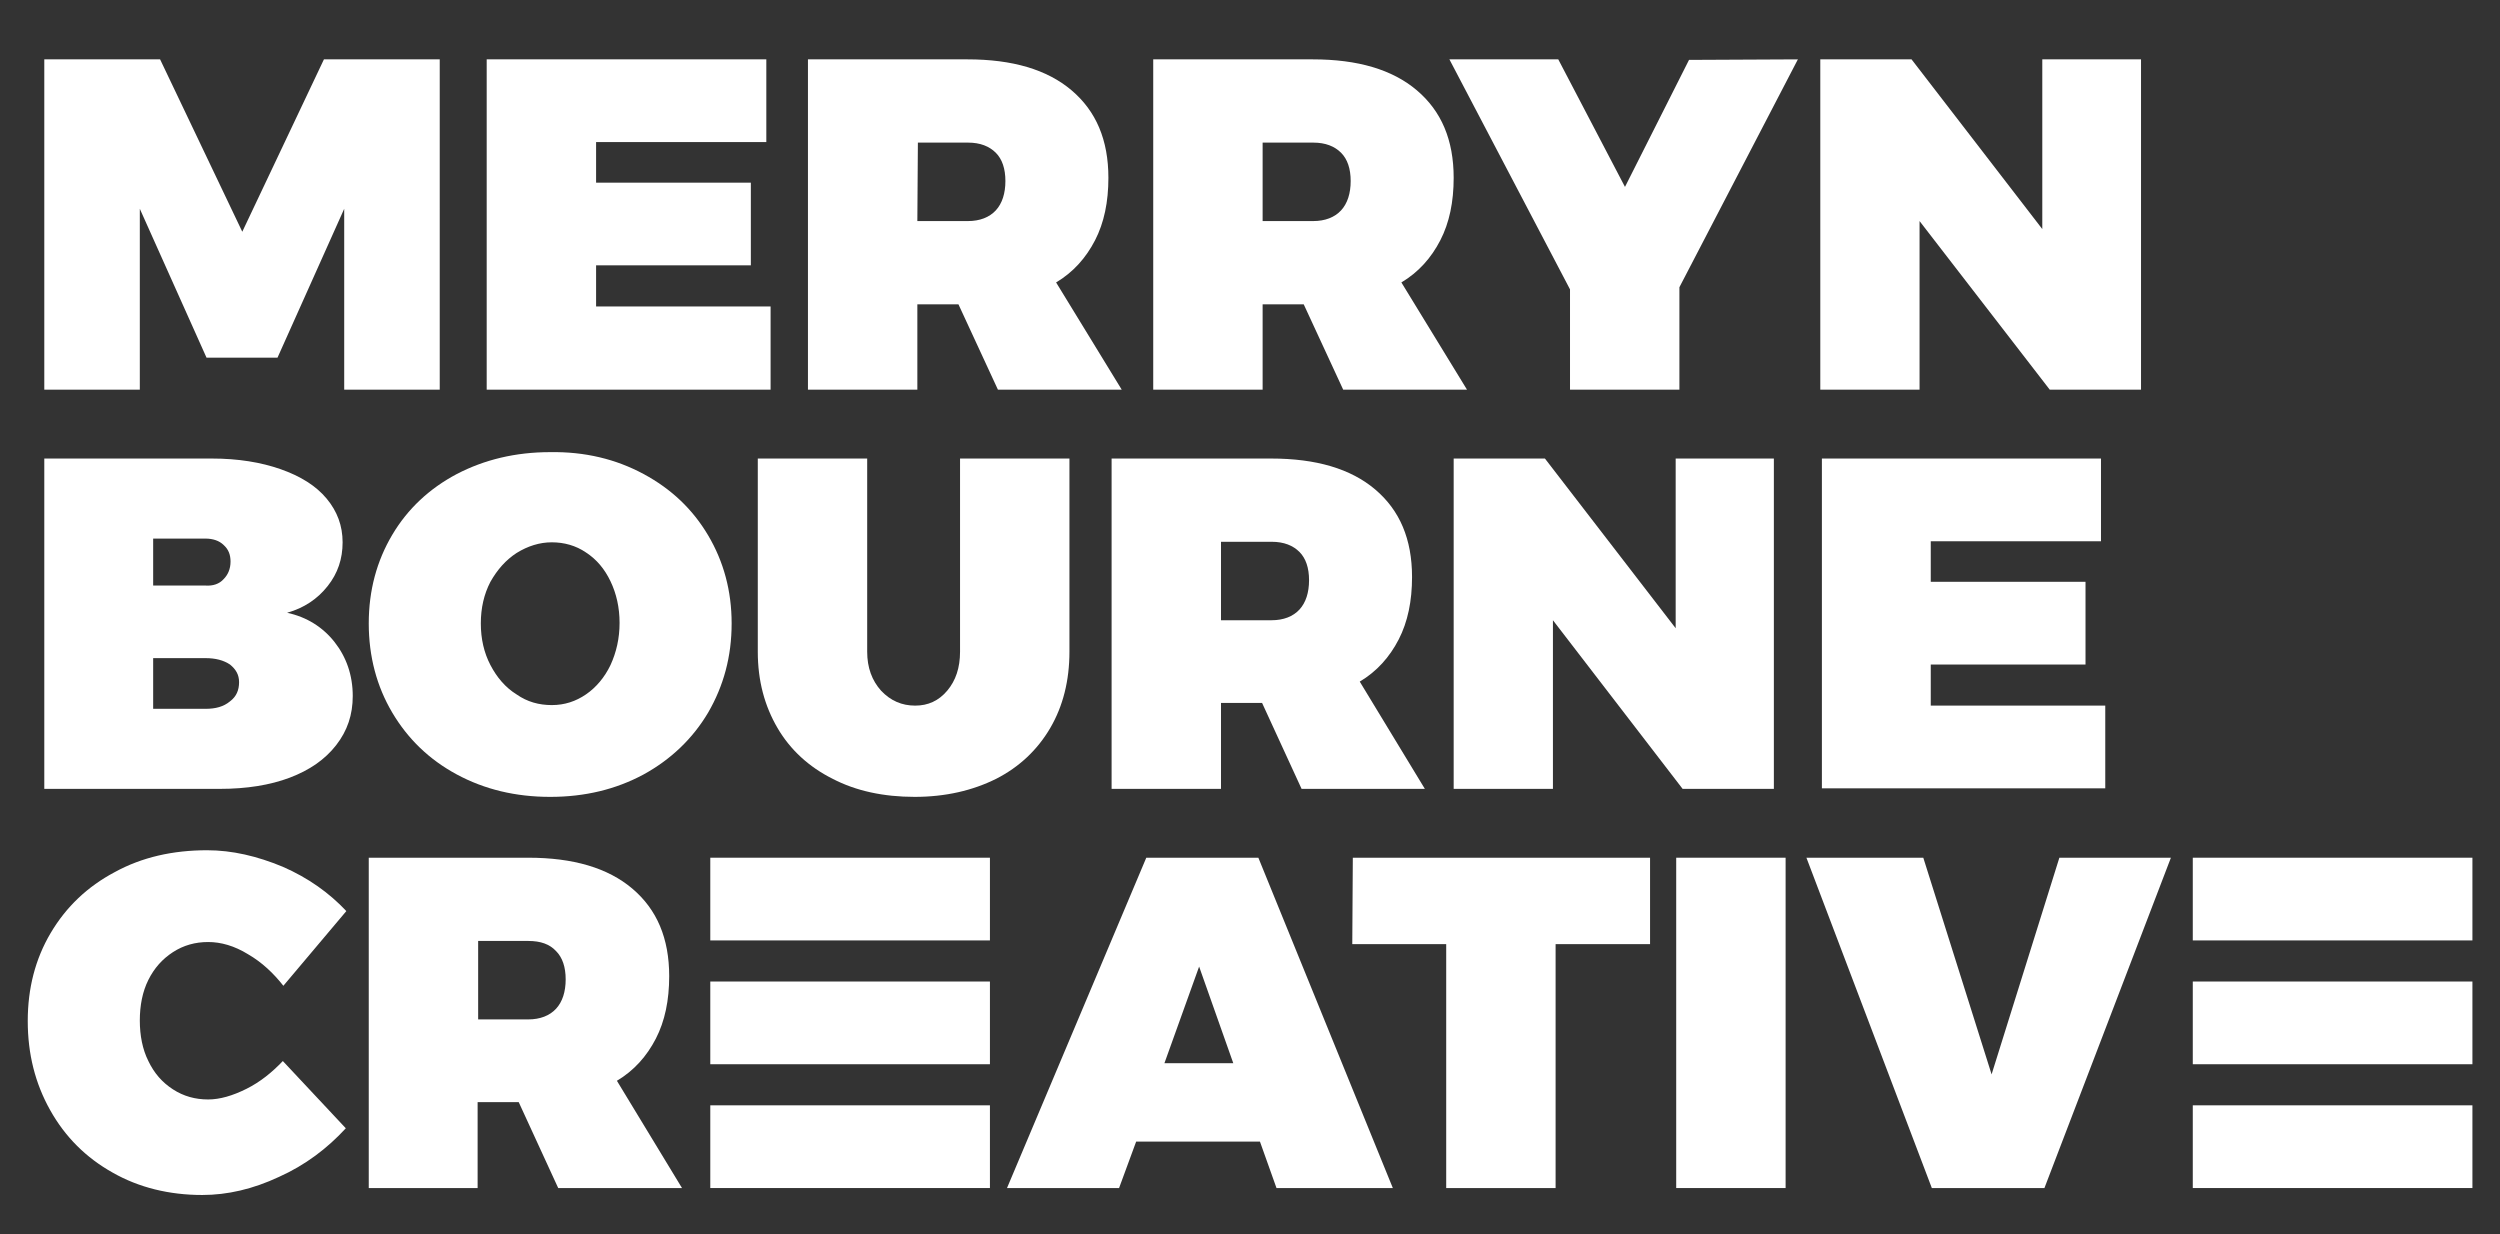 <svg xmlns="http://www.w3.org/2000/svg" viewBox="0 0 468 231"><rect x="0" y="0" width="468" height="231" fill="#333333" stroke="none"/><g transform="translate(0 .024) scale(.999)"><g fill="#FFF"><path d="M8.3 11.1H30l15.4 32.3 15.3-32.3h21.7V73H64.5V39.1L52 67H38.7L26.2 39.1V73H8.3V11.1Z"></path><path d="M91.2 11.1h52.4v15.5h-31.9v7.6h29v15.5h-29v7.7h32.7V73H91.2V11.1v-.001Z"></path><path d="M187 73l-7.4-16h-7.7v16h-20.5V11.1h29.9c8.4-.001 14.9 1.9 19.5 5.8s6.9 9.3 6.9 16.4c0 4.5-.8 8.4-2.5 11.7 -1.7 3.3-4.1 6-7.3 7.9L210.2 73H187v0Zm-15.1-31.6h9.5c2.2 0 4-.7 5.2-2 1.2-1.3 1.8-3.2 1.8-5.5s-.6-4.1-1.8-5.3c-1.2-1.2-2.9-1.9-5.2-1.9H172l-.1 14.7v0Z"></path><path d="M251.7 73l-7.4-16h-7.7v16h-20.5V11.1H246c8.4-.001 14.9 1.9 19.5 5.8s6.9 9.3 6.9 16.4c0 4.5-.8 8.4-2.5 11.7 -1.7 3.3-4.1 6-7.3 7.9L274.9 73h-23.2v0Zm-15.1-31.6h9.5c2.2 0 4-.7 5.2-2 1.2-1.3 1.8-3.2 1.8-5.5s-.6-4.1-1.8-5.3c-1.2-1.2-2.9-1.9-5.2-1.9h-9.5v14.7Z"></path><path d="M336.9 11.1l-22.2 42.7V73h-20.5V54.2l-22.6-43.1H292L304.5 35l12-23.8 20.4-.1v0Z"></path><path d="M382.7 11.1h18.5V73h-17.1l-24.4-31.6V73h-18.6V11.1h17.1l24.5 31.8V11.1v-.001Z"></path><path d="M52.6 87.9c3.7 1.3 6.6 3.1 8.6 5.5s3 5.1 3 8.2c0 3.1-.9 5.8-2.8 8.2 -1.9 2.4-4.4 4.1-7.6 5 3.7.8 6.7 2.7 8.9 5.5s3.4 6.2 3.4 10.1c0 3.5-1 6.5-3.1 9.2 -2.1 2.7-5 4.7-8.7 6.1 -3.7 1.4-8.1 2.1-13.1 2.1H8.3V85.9h31.4c4.9 0 9.2.7 12.9 2Zm-10.7 20.6c.8-.8 1.3-1.9 1.3-3.3 0-1.3-.4-2.3-1.3-3.1 -.8-.8-2-1.2-3.4-1.2h-9.8v8.8h9.8c1.4.1 2.6-.3 3.4-1.2Zm1.2 22.9c1.2-.9 1.7-2.1 1.7-3.6 0-1.4-.6-2.4-1.7-3.3 -1.2-.8-2.7-1.2-4.6-1.2h-9.8v9.5h9.8c1.9 0 3.4-.4 4.6-1.4Z"></path><path d="M120.6 88.8c5.2 2.8 9.2 6.6 12.1 11.5 2.9 4.9 4.4 10.4 4.4 16.5 0 6.2-1.5 11.7-4.4 16.7 -2.9 4.9-7 8.8-12.1 11.6 -5.2 2.8-11 4.2-17.5 4.2s-12.3-1.4-17.5-4.2c-5.2-2.8-9.2-6.7-12.1-11.6 -2.9-4.9-4.4-10.5-4.4-16.7 0-6.2 1.5-11.7 4.4-16.6 2.9-4.9 7-8.7 12.1-11.4 5.2-2.7 11-4.1 17.5-4.1 6.5-.1 12.3 1.3 17.5 4.1Zm-23.8 14.8c-2 1.3-3.6 3.1-4.9 5.4 -1.2 2.3-1.8 4.9-1.8 7.8 0 2.9.6 5.5 1.8 7.8 1.2 2.3 2.8 4.2 4.9 5.5 2 1.4 4.2 2 6.6 2 2.4 0 4.5-.7 6.4-2 1.9-1.3 3.5-3.2 4.6-5.5 1.1-2.4 1.7-5 1.7-7.9 0-2.9-.6-5.5-1.7-7.8s-2.6-4.1-4.6-5.4c-1.9-1.3-4.1-1.9-6.4-1.9 -2.3 0-4.5.7-6.6 2Z"></path><path d="M165.1 129.4c1.8 1.9 3.9 2.8 6.4 2.8 2.4 0 4.4-.9 6-2.8 1.6-1.9 2.4-4.3 2.4-7.3V85.9h20.5v36.2c0 5.4-1.2 10.2-3.6 14.3 -2.4 4.1-5.8 7.3-10.1 9.5 -4.4 2.2-9.5 3.4-15.3 3.4 -5.8 0-11-1.1-15.4-3.4 -4.4-2.2-7.9-5.4-10.3-9.5 -2.4-4.1-3.7-8.8-3.7-14.3V85.9h20.5v36.2c0 3 .9 5.4 2.6 7.3Z"></path><path d="M243.9 147.8l-7.4-16.1h-7.7v16.1h-20.5V85.9h29.9c8.4 0 14.9 1.9 19.5 5.8s6.9 9.3 6.9 16.4c0 4.5-.8 8.4-2.5 11.7 -1.7 3.3-4.1 6-7.3 7.9l12.2 20.1h-23.1v0Zm-15.1-31.6h9.5c2.2 0 4-.7 5.2-2 1.2-1.3 1.8-3.2 1.8-5.5s-.6-4.1-1.8-5.3c-1.2-1.2-2.9-1.9-5.2-1.9h-9.5v14.7Z"></path><path d="M313.9 85.9h18.5v61.9h-17.1L291 116.2v31.6h-18.6V85.9h17.1l24.5 31.8V85.9Z"></path><path d="M341.3 85.9h52.4v15.5h-31.9v7.6h29v15.5h-29v7.7h32.7v15.5h-53.1V85.9Z"></path><path d="M46.5 178.8c-2.6-1.6-5.1-2.3-7.5-2.3 -2.4 0-4.6.6-6.6 1.9 -2 1.3-3.5 3-4.6 5.2 -1.1 2.2-1.6 4.8-1.6 7.6s.5 5.4 1.6 7.6c1.1 2.3 2.6 4 4.6 5.3 2 1.3 4.2 1.9 6.6 1.9 2.2 0 4.6-.7 7.2-2 2.6-1.3 4.8-3.1 6.8-5.2l11.8 12.6c-3.5 3.8-7.6 6.9-12.5 9.1 -4.9 2.3-9.7 3.4-14.4 3.4 -6.2 0-11.9-1.4-16.8-4.2 -5-2.8-8.9-6.7-11.7-11.7 -2.8-5-4.2-10.5-4.2-16.7 0-6.1 1.4-11.6 4.3-16.5s6.9-8.7 12-11.4c5.1-2.8 10.9-4.1 17.3-4.1 4.7 0 9.4 1.1 14.2 3.1 4.8 2.1 8.7 4.9 11.9 8.3l-11.8 14c-1.8-2.3-4-4.4-6.6-5.9Z"></path><path d="M104.6 222.6l-7.4-16.1h-7.7v16.1H69.1v-61.9H99c8.4 0 14.9 1.9 19.5 5.8s6.9 9.3 6.9 16.4c0 4.5-.8 8.4-2.5 11.7 -1.7 3.3-4.1 6-7.3 7.9l12.2 20.1h-23.2v0ZM89.5 191H99c2.2 0 4-.7 5.2-2 1.2-1.3 1.8-3.2 1.8-5.5s-.6-4.1-1.8-5.3c-1.2-1.3-2.9-1.9-5.2-1.9h-9.4V191Z"></path><path d="M239.2 222.6l-3.1-8.7h-23.2l-3.2 8.7h-21l26.1-61.9h21l25.2 61.9h-21.8Zm-21-23.4h12.9l-6.4-18.1 -6.5 18.1Z"></path><path d="M253.5 160.7h55.7v16.2h-17.7v45.7H271v-45.7h-17.6l.1-16.2v0Z"></path><path d="M314.1 160.7h20.5v61.9h-20.5v-61.9Z"></path><path d="M338.5 160.7h21.9l12.8 40.6 12.7-40.6h20.9l-23.7 61.9H362l-23.5-61.9Z"></path><path d="M410.9 160.7h52.4v15.5h-52.4Z"></path><path d="M410.9 183.9h52.4v15.5h-52.4Z"></path><path d="M410.9 207.1h52.4v15.5h-52.4Z"></path><path d="M133.1 160.7h52.4v15.5h-52.4Z"></path><path d="M133.1 183.9h52.4v15.5h-52.4Z"></path><path d="M133.1 207.1h52.4v15.5h-52.4Z"></path></g></g></svg>